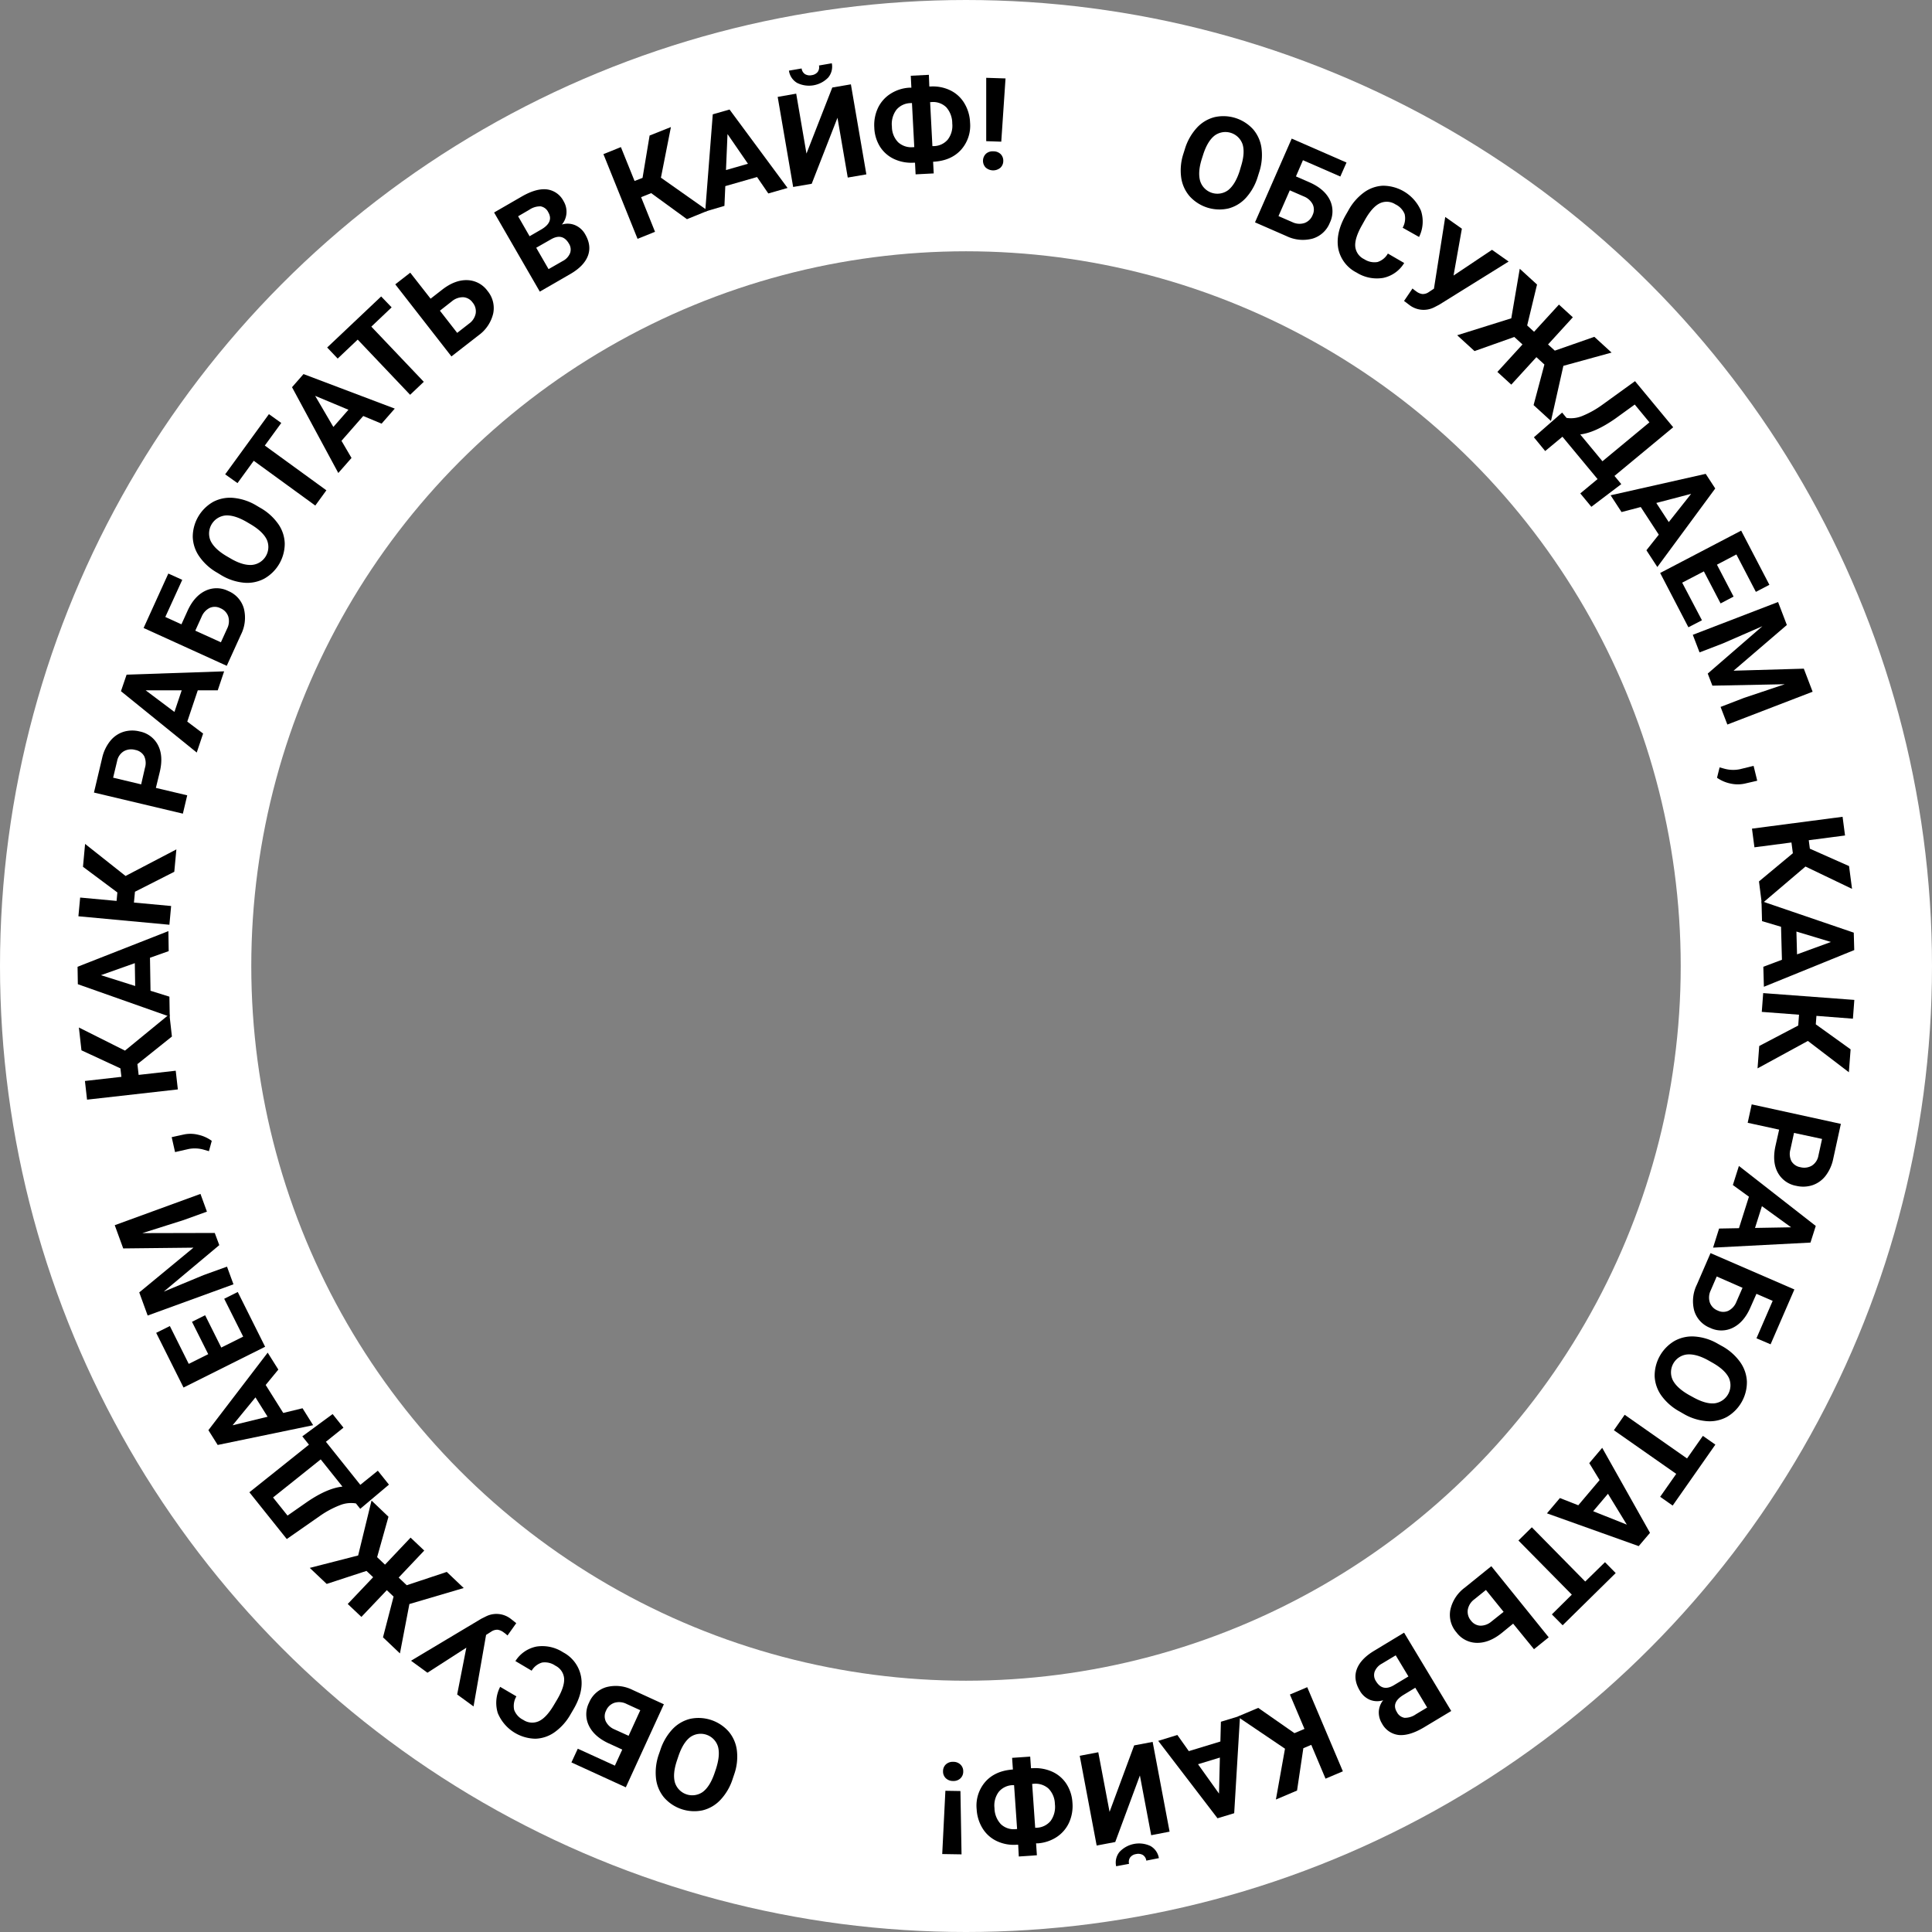 <?xml version="1.0" encoding="UTF-8"?> <svg xmlns="http://www.w3.org/2000/svg" id="Слой_1" data-name="Слой 1" viewBox="0 0 684.28 684.28"><rect x="0" y="0" width="684.28" height="684.28" fill="#808080" stroke="none"/> <defs> <style>.cls-1{fill:none;stroke:#fff;stroke-linejoin:bevel;stroke-width:89px;}</style> </defs> <circle class="cls-1" cx="342.14" cy="342.14" r="297.64"></circle> <path d="M445.5,62.51A19.51,19.51,0,0,1,441.35,70a12.74,12.74,0,0,1-6.29,3.84,14.26,14.26,0,0,1-13.72-4.34,12.87,12.87,0,0,1-3-6.75,18.9,18.9,0,0,1,.83-8.4l.48-1.52a19.46,19.46,0,0,1,4.19-7.5,12.84,12.84,0,0,1,6.33-3.84,14.24,14.24,0,0,1,13.7,4.35,12.8,12.8,0,0,1,2.95,6.79,19.38,19.38,0,0,1-.89,8.52Zm-6-3.45q1.54-4.85.61-7.92A6.43,6.43,0,0,0,430.22,48q-2.52,1.94-4.07,6.73l-.48,1.51q-1.5,4.73-.59,7.88A6.39,6.39,0,0,0,435,67.34q2.52-2,4.06-6.77Z"></path> <path d="M474.72,62.52l-13.24-5.78L459,62.48l4.76,2.08c3.5,1.53,5.89,3.58,7.2,6.16A9.21,9.21,0,0,1,471,78.9a9.48,9.48,0,0,1-6.07,5.6,13.27,13.27,0,0,1-9.26-.87l-11.17-4.88,13-29.66,19.41,8.48Zm-17.9,4.89-4,9.13,4.87,2.12A5.8,5.8,0,0,0,462,79a4.87,4.87,0,0,0,2.9-2.83,4.41,4.41,0,0,0,.05-3.77,6,6,0,0,0-3.12-2.81Z"></path> <path d="M497.34,93.15a11.42,11.42,0,0,1-7.4,5.27,13.52,13.52,0,0,1-9.46-1.88A12.2,12.2,0,0,1,474,88.09q-1-5.4,2.54-11.77l1-1.73A19.33,19.33,0,0,1,483,68.23a12.37,12.37,0,0,1,6.78-2.45,14.7,14.7,0,0,1,13.51,8.87,12.3,12.3,0,0,1-.68,9.28l-5.81-3.27a6.77,6.77,0,0,0,.7-4.82,6.47,6.47,0,0,0-3.28-3.47,5.66,5.66,0,0,0-5.52-.36c-1.75.84-3.45,2.72-5.12,5.62l-1.2,2.14q-2.58,4.56-2.38,7.46a5.57,5.57,0,0,0,3.18,4.57,6.6,6.6,0,0,0,4.71,1,6.4,6.4,0,0,0,3.67-3Z"></path> <path d="M514.82,97.59l13.62-9.11,5.89,4.15-24.62,15.31-1.75.91a8.28,8.28,0,0,1-8.81-.85l-1.86-1.41,3-4.42a12,12,0,0,0,1.37,1.07,4.47,4.47,0,0,0,2.12.9,3.65,3.65,0,0,0,2.21-.65l1.89-1.25,4-25.4L517.77,81Z"></path> <path d="M547,129.1l-2.84-2.6-8.89,9.73-4.92-4.5,8.89-9.73-2.9-2.65-14.09,5-6.14-5.61,19.16-6,3-17.55,6.12,5.59-3.49,14.49,2.44,2.24,8.81-9.63,4.92,4.5L548.29,122l2.4,2.19,14-4.89,6.1,5.58-17.07,4.69-4.39,19.54-6.16-5.63Z"></path> <path d="M563.63,179.5l-3.92-4.74,6.12-5.08-12.44-15-6.11,5.07-4-4.87,10-8.75,1.56,1.89a10.54,10.54,0,0,0,5.67-.73,33.55,33.55,0,0,0,7-3.92L579.09,135l13.53,16.33-20.8,17.23,2.41,2.91Zm-3.94-25.63,7.87,9.5,16.64-13.78L579,143.28l-6.91,5Q565,153.23,559.69,153.87Z"></path> <path d="M587.51,189.37l-6.39-9.79-6.8,1.78-3.87-5.94,33.68-7.59,3.38,5.18L587,200.83l-3.87-5.94Zm-.88-11.23,4.42,6.77,7.92-10Z"></path> <path d="M609.4,213.72l-5.92-11.35-7.68,4,7,13.32L598,222.17l-10-19.23,28.69-15,10,19.19-4.79,2.5L615,196.38,608.11,200,614,211.3Z"></path> <path d="M632.87,221.36,614,237.55l24.88-.72L642,245l-30.2,11.62-2.4-6.24,8.25-3.18,14.49-4.86-25.64.51-1.65-4.28,19.36-16.78-14,6.1-8.26,3.18-2.39-6.23,30.2-11.62Z"></path> <path d="M608.14,275.47l.91-3.68,1.59.44a11.7,11.7,0,0,0,5.61.21l4.84-1.19,1.29,5.27-4.33,1a11.69,11.69,0,0,1-5.13,0A12.83,12.83,0,0,1,608.14,275.47Z"></path> <path d="M635,302.2l-.5-3.81-13.11,1.71-.87-6.61,32.09-4.2.87,6.62-12.85,1.68.39,3,13.88,6.16,1.06,8.07-16.49-7.91L624,320.07l-1-7.89Z"></path> <path d="M631.13,339.94l-.32-11.69-6.73-2-.19-7.08,32.68,11.16.17,6.17-32,13-.2-7.09Zm5.13-10,.22,8.08,12-4.39Z"></path> <path d="M636.9,363.22l.28-3.83-13.19-1,.5-6.65,32.28,2.41-.5,6.65-12.92-1-.23,3,12.33,8.86-.61,8.11-14.52-11.09-17.83,9.72.6-7.93Z"></path> <path d="M630.14,400.1,619,397.67l1.42-6.52L652,398.06l-2.7,12.34a14.72,14.72,0,0,1-2.67,6,9.91,9.91,0,0,1-4.61,3.35,10.63,10.63,0,0,1-5.78.26,9.27,9.27,0,0,1-6.63-4.79q-2-3.76-.76-9.39Zm5.27,1.16-1.27,5.81a5.8,5.8,0,0,0,.36,4.21,4.53,4.53,0,0,0,3.17,2.12,5.36,5.36,0,0,0,4.06-.55,5.22,5.22,0,0,0,2.3-3.46l1.31-6Z"></path> <path d="M615.91,435l3.53-11.15-5.69-4.13,2.14-6.76,27.22,21.25-1.87,5.89-34.5,1.79,2.13-6.76Zm8.13-7.8-2.44,7.71,12.78-.22Z"></path> <path d="M622.11,474l5.74-13.26-5.75-2.49L620,463q-2.26,5.24-6.14,7.21a9.16,9.16,0,0,1-8.17.1,9.48,9.48,0,0,1-5.62-6.06A13.21,13.21,0,0,1,601,455l4.84-11.17,29.7,12.87-8.43,19.43Zm-4.94-17.89-9.14-4L605.92,457a5.8,5.8,0,0,0-.34,4.3,4.84,4.84,0,0,0,2.84,2.89,4.37,4.37,0,0,0,3.77.05,6,6,0,0,0,2.8-3.13Z"></path> <path d="M595,500a19.48,19.48,0,0,1-6.48-5.58,12.81,12.81,0,0,1-2.47-6.94,14.28,14.28,0,0,1,7.05-12.55,12.82,12.82,0,0,1,7.21-1.55,18.74,18.74,0,0,1,8.05,2.52l1.4.78a19.4,19.4,0,0,1,6.49,5.63,12.89,12.89,0,0,1,2.47,7,14.24,14.24,0,0,1-7.06,12.53,12.81,12.81,0,0,1-7.25,1.5,19.18,19.18,0,0,1-8.15-2.61Zm4.59-5.17c3,1.67,5.5,2.4,7.64,2.21a6.45,6.45,0,0,0,5.12-9c-.92-1.91-2.85-3.7-5.77-5.36l-1.38-.78c-2.87-1.62-5.41-2.35-7.59-2.18a6.37,6.37,0,0,0-5.19,9c.94,1.91,2.87,3.69,5.8,5.36Z"></path> <path d="M588,530.14l5.69-8.12-22.08-15.46,3.82-5.47,22.09,15.47,5.61-8,4.42,3.1-15.12,21.59Z"></path> <path d="M559,533.14l7.55-8.93-3.66-6,4.58-5.42,16.93,30.11-4,4.71L547.9,536l4.59-5.42Zm10.51-4.07-5.23,6.18L576.19,540Z"></path> <path d="M549.64,571.79l7.07-7L537.8,545.62l4.75-4.68,18.91,19.21,7-6.85,3.79,3.85-18.79,18.49Z"></path> <path d="M535.93,575.07l-4,3.27q-4.44,3.58-8.79,3.53a9.13,9.13,0,0,1-7.28-3.7,9.44,9.44,0,0,1-2.17-8,13.25,13.25,0,0,1,5.05-7.81l9.46-7.64,20.33,25.19-5.22,4.21Zm-3.38-4.18-6.26-7.75-4.13,3.33a5.8,5.8,0,0,0-2.29,3.65A4.84,4.84,0,0,0,521,574a4.42,4.42,0,0,0,3.32,1.79,6,6,0,0,0,3.93-1.48Z"></path> <path d="M497.3,578.26,514,606l-9.72,5.84q-5.06,3-8.82,2.67a7.71,7.71,0,0,1-6-4.1,7.42,7.42,0,0,1-1.11-4.22,7,7,0,0,1,1.55-4,6.88,6.88,0,0,1-4.66-.13,7.41,7.41,0,0,1-3.61-3.23q-2.4-4-1.09-7.59t6-6.47Zm1.54,15.51-4.5-7.48-4.9,2.94a5.52,5.52,0,0,0-2.57,2.86,3.85,3.85,0,0,0,.46,3.34q2.3,3.81,6.27,1.49Zm2.43,4L497,600.36q-4.29,2.67-2.26,6a3.72,3.72,0,0,0,2.73,2.06,6.75,6.75,0,0,0,4-1.25l4-2.4Z"></path> <path d="M458.47,613.85l3.55-1.5-5.16-12.18,6.14-2.6,12.62,29.8-6.14,2.6L464.43,618l-2.81,1.18-2.23,15-7.49,3.18,3.22-18L438.31,608l7.33-3.1Z"></path> <path d="M421.06,620.22l11.18-3.41.18-7,6.78-2.07-2.07,34.47L431.22,644l-21-27.42L417,614.5Zm11,2.28-7.74,2.36,7.43,10.4Z"></path> <path d="M395,652.41l-6.58,1.25-6-31.79,6.57-1.25,4,21.11,8.71-23.54,6.55-1.24,6,31.79L407.73,650l-4-21.16Zm.32,8.58a6,6,0,0,1,1.19-5.07,9.49,9.49,0,0,1,10.94-2.11,6,6,0,0,1,3,4.31L406,659a2.8,2.8,0,0,0-1.22-2,3.34,3.34,0,0,0-2.41-.32,3.17,3.17,0,0,0-2.08,1.18,2.8,2.8,0,0,0-.4,2.28Z"></path> <path d="M360.62,653.36l-.4,0a14,14,0,0,1-7-1.2,11.84,11.84,0,0,1-5.11-4.42,14.28,14.28,0,0,1-2.19-6.89,12.83,12.83,0,0,1,3.05-9.75q3.47-3.93,9.78-4.37l-.28-4.13,6.41-.44.28,4.12.42,0a14.54,14.54,0,0,1,7,1.18,11.78,11.78,0,0,1,5.1,4.31,13.68,13.68,0,0,1,2.16,6.71,14.2,14.2,0,0,1-1.2,7.06,12.16,12.16,0,0,1-4.39,5.11,14,14,0,0,1-6.67,2.23l-.62,0,.29,4.22-6.41.44Zm-.38-5.53-1.07-15.56-.45,0a6.64,6.64,0,0,0-5,2.4,8.07,8.07,0,0,0-1.49,5.73,8.5,8.5,0,0,0,2.25,5.68,6.63,6.63,0,0,0,5.42,1.75Zm6.83-.47a6.72,6.72,0,0,0,5.06-2.44,8.51,8.51,0,0,0,1.49-6,8,8,0,0,0-2.27-5.45,6.91,6.91,0,0,0-5.44-1.66l-.34,0,1.08,15.57Z"></path> <path d="M334.84,634.26l5.33.09.39,22.43-6.84-.11Zm2.72-3.47a3.61,3.61,0,0,1-2.6-1,3.28,3.28,0,0,1-.95-2.47,3.23,3.23,0,0,1,1-2.4,3.58,3.58,0,0,1,2.63-.91,3.54,3.54,0,0,1,2.57,1,3.21,3.21,0,0,1,.95,2.44,3.25,3.25,0,0,1-1,2.42A3.53,3.53,0,0,1,337.56,630.79Z"></path> <path d="M233.86,619.89a19.65,19.65,0,0,1,4.28-7.4,12.84,12.84,0,0,1,6.36-3.72,14.26,14.26,0,0,1,13.64,4.58,12.8,12.8,0,0,1,2.87,6.8,18.82,18.82,0,0,1-1,8.38l-.51,1.52a19.48,19.48,0,0,1-4.32,7.42,12.81,12.81,0,0,1-6.39,3.73,14.22,14.22,0,0,1-13.63-4.6,12.82,12.82,0,0,1-2.83-6.84,19.48,19.48,0,0,1,1.05-8.5Zm5.94,3.55c-1.09,3.22-1.34,5.85-.75,7.91a6.43,6.43,0,0,0,9.82,3.35q2.56-1.89,4.2-6.66l.51-1.5c1-3.13,1.3-5.75.73-7.87a6.4,6.4,0,0,0-9.83-3.42q-2.55,1.92-4.18,6.7Z"></path> <path d="M204.64,619.36l13.14,6,2.61-5.69-4.73-2.17q-5.19-2.38-7.08-6.29a9.17,9.17,0,0,1,.06-8.17,9.5,9.5,0,0,1,6.17-5.5,13.26,13.26,0,0,1,9.24,1l11.08,5.08-13.48,29.42-19.26-8.82Zm18-4.57,4.14-9.06-4.83-2.21a5.81,5.81,0,0,0-4.29-.43,4.9,4.9,0,0,0-3,2.79,4.37,4.37,0,0,0-.12,3.76,6,6,0,0,0,3.08,2.87Z"></path> <path d="M182.55,588.32a11.45,11.45,0,0,1,7.49-5.14,13.53,13.53,0,0,1,9.42,2.05,12.18,12.18,0,0,1,6.33,8.57q1,5.41-2.74,11.72l-1,1.71a19.56,19.56,0,0,1-5.58,6.26,12.34,12.34,0,0,1-6.82,2.33,14.69,14.69,0,0,1-13.35-9.1,12.31,12.31,0,0,1,.85-9.27l5.75,3.37a6.71,6.71,0,0,0-.79,4.8,6.42,6.42,0,0,0,3.22,3.53,5.65,5.65,0,0,0,5.52.46c1.75-.81,3.49-2.66,5.21-5.53L197.3,602c1.77-3,2.6-5.49,2.51-7.42a5.55,5.55,0,0,0-3.1-4.62,6.54,6.54,0,0,0-4.69-1.12,6.37,6.37,0,0,0-3.72,2.89Z"></path> <path d="M165.17,583.58l-13.78,8.87-5.82-4.25,24.89-14.87,1.77-.88a8.27,8.27,0,0,1,8.79,1l1.83,1.45-3.1,4.36a11,11,0,0,0-1.35-1.09,4.61,4.61,0,0,0-2.11-.94,3.71,3.71,0,0,0-2.22.61l-1.91,1.22-4.44,25.33-5.8-4.24Z"></path> <path d="M133.57,551.52l2.79,2.65,9.06-9.57,4.84,4.58-9.06,9.57,2.86,2.71,14.18-4.72,6,5.71L145,568.12l-3.35,17.49-6-5.7,3.75-14.43L137,563.21l-9,9.47-4.84-4.58,9-9.48-2.36-2.23L115.71,561l-6-5.68,17.14-4.4,4.74-19.45,6,5.73Z"></path> <path d="M117.81,500.84l3.84,4.81-6.22,5,12.19,15.25,6.2-5,3.94,4.93-10.17,8.57-1.52-1.91a10.59,10.59,0,0,0-5.69.63,33.27,33.27,0,0,0-7.08,3.8l-11.73,8.18L88.33,528.54l21.1-16.86-2.36-2.95Zm3.48,25.69-7.7-9.64L96.71,530.38l5.13,6.41,7-4.88Q115.94,527.08,121.29,526.53Z"></path> <path d="M94.1,490.53l6.22,9.91,6.83-1.66,3.76,6-33.81,7-3.29-5.24,21-27.46,3.77,6Zm.68,11.25-4.3-6.85-8.1,9.88Z"></path> <path d="M72.65,465.83l5.72,11.45,7.76-3.87L79.41,460l4.8-2.4L93.9,477,65,491.44l-9.68-19.37,4.84-2.41,6.69,13.4,6.9-3.44L68,468.16Z"></path> <path d="M49.32,457.75l19.2-15.85-24.88.27-3-8.23L71,422.86l2.29,6.28-8.31,3-14.57,4.61,25.65-.06L77.67,441,58,457.47l14.09-5.85,8.31-3,2.29,6.26L52.3,465.94Z"></path> <path d="M75,404.07l-1,3.66-1.59-.46a11.52,11.52,0,0,0-5.61-.31L62,408.05l-1.19-5.29,4.34-.95a11.46,11.46,0,0,1,5.13.12A12.68,12.68,0,0,1,75,404.07Z"></path> <path d="M48.67,376.89l.43,3.82,13.14-1.48.75,6.62-32.16,3.63-.75-6.62L43,381.4l-.35-3L28.85,372l-.91-8.08,16.33,8.19L60,359.22l.89,7.9Z"></path> <path d="M53.12,339.22l.19,11.69L60,353l.12,7.09L27.57,348.59l-.1-6.18,32.17-12.63.11,7.09Zm-5.24,10-.13-8.09-12,4.26Z"></path> <path d="M47.8,315.84l-.36,3.83,13.17,1.22L60,327.53l-32.23-3,.62-6.63,12.9,1.19.28-3L29.39,307l.75-8.1,14.33,11.35,18-9.41-.74,7.93Z"></path> <path d="M55.21,279.06l11.1,2.63-1.54,6.49-31.49-7.47,2.91-12.29A14.76,14.76,0,0,1,39,262.49a9.85,9.85,0,0,1,4.67-3.27,10.6,10.6,0,0,1,5.79-.15A9.27,9.27,0,0,1,56,264q1.92,3.79.59,9.4ZM50,277.81,51.33,272a5.83,5.83,0,0,0-.28-4.22,4.54,4.54,0,0,0-3.14-2.17,5.32,5.32,0,0,0-4.06.47,5.2,5.2,0,0,0-2.36,3.42l-1.42,5.94Z"></path> <path d="M70.05,244.5l-3.72,11.08,5.61,4.23-2.26,6.73L42.84,244.81l2-5.86,34.54-1.17-2.26,6.72Zm-8.27,7.66,2.58-7.67H51.58Z"></path> <path d="M64.55,205.37l-6,13.15,5.71,2.6,2.15-4.74q2.35-5.19,6.27-7.1a9.17,9.17,0,0,1,8.17.05,9.46,9.46,0,0,1,5.51,6.15,13.27,13.27,0,0,1-1,9.25l-5.05,11.09-29.45-13.4,8.76-19.28Zm4.62,18,9.07,4.12,2.2-4.84a5.81,5.81,0,0,0,.41-4.29,4.86,4.86,0,0,0-2.79-2.94,4.39,4.39,0,0,0-3.77-.12,6.05,6.05,0,0,0-2.86,3.09Z"></path> <path d="M92.13,179.83a19.48,19.48,0,0,1,6.38,5.7,12.66,12.66,0,0,1,2.34,7,14.26,14.26,0,0,1-7.26,12.42,12.83,12.83,0,0,1-7.24,1.43,19.09,19.09,0,0,1-8-2.67L77,202.88a19.24,19.24,0,0,1-6.38-5.74,12.77,12.77,0,0,1-2.35-7,14.28,14.28,0,0,1,7.27-12.41,12.82,12.82,0,0,1,7.28-1.37,19.26,19.26,0,0,1,8.11,2.76Zm-4.68,5.08q-4.4-2.57-7.59-2.34a6.44,6.44,0,0,0-5.29,8.94q1.34,2.9,5.68,5.47l1.36.79q4.27,2.52,7.55,2.32a6.38,6.38,0,0,0,5.35-8.92q-1.37-2.88-5.7-5.46Z"></path> <path d="M99.62,149.81l-5.83,8,21.81,15.85-3.93,5.4-21.8-15.86-5.75,7.91L79.75,168l15.5-21.32Z"></path> <path d="M128.65,147.34l-7.7,8.79,3.55,6.07-4.68,5.33-16.39-30.39,4.07-4.65,32.32,12.23-4.67,5.33Zm-10.58,3.88,5.34-6.09-11.79-4.93Z"></path> <path d="M138.71,108.86l-7.19,6.83,18.58,19.54-4.84,4.6-18.57-19.55L119.6,127l-3.72-3.92L135,105Z"></path> <path d="M152.51,105.79l4.1-3.19q4.51-3.51,8.85-3.38a9.18,9.18,0,0,1,7.22,3.83,9.48,9.48,0,0,1,2,8,13.26,13.26,0,0,1-5.19,7.72l-9.6,7.47L140,100.71l5.3-4.13Zm3.3,4.25,6.12,7.86,4.19-3.27a5.76,5.76,0,0,0,2.36-3.61,4.83,4.83,0,0,0-1.11-3.9,4.41,4.41,0,0,0-3.28-1.85,6.06,6.06,0,0,0-4,1.41Z"></path> <path d="M191.19,103.29,175,75.26l9.82-5.67q5.1-2.94,8.87-2.51a7.71,7.71,0,0,1,5.94,4.21,7.26,7.26,0,0,1,1,4.24,7,7,0,0,1-1.62,4,6.84,6.84,0,0,1,4.65.21A7.45,7.45,0,0,1,207.27,83q2.32,4,.95,7.61T202.09,97Zm-3.62-19.62,4.27-2.47q4.32-2.6,2.36-6a3.72,3.72,0,0,0-2.69-2.11,6.74,6.74,0,0,0-4,1.18l-4,2.33Zm2.35,4.08,4.37,7.57,5-2.86a5.48,5.48,0,0,0,2.62-2.81,3.85,3.85,0,0,0-.4-3.35q-2.22-3.84-6.24-1.6Z"></path> <path d="M230.63,68.4l-3.56,1.44L232,82.1l-6.19,2.49-12.09-30,6.19-2.49,4.84,12L227.58,63l2.5-15,7.55-3-3.54,17.93,16.6,11.7-7.38,3Z"></path> <path d="M268.13,62.7l-11.24,3.22-.31,7-6.81,2,2.68-34.43,5.94-1.7,20.55,27.78-6.82,1.95Zm-11-2.47L264.91,58l-7.24-10.52Z"></path> <path d="M294.78,31l6.59-1.13,5.48,31.89-6.59,1.13-3.64-21.18-9.13,23.38-6.57,1.13-5.48-31.9L282,33.17l3.64,21.23Zm-.17-8.59a6,6,0,0,1-1.28,5.06,9.49,9.49,0,0,1-11,1.9,6,6,0,0,1-2.9-4.35l4.49-.77a2.81,2.81,0,0,0,1.19,2,3.3,3.3,0,0,0,2.4.37,3.23,3.23,0,0,0,2.1-1.14,2.84,2.84,0,0,0,.45-2.28Z"></path> <path d="M329.15,30.64l.4,0a14.12,14.12,0,0,1,6.95,1.32,11.79,11.79,0,0,1,5,4.51,14.28,14.28,0,0,1,2.08,6.93,12.81,12.81,0,0,1-3.23,9.69q-3.54,3.88-9.86,4.2l.22,4.13-6.42.33-.21-4.13-.42,0a14.48,14.48,0,0,1-7-1.3,11.84,11.84,0,0,1-5-4.4,13.68,13.68,0,0,1-2-6.75,14.23,14.23,0,0,1,1.33-7,12.08,12.08,0,0,1,4.48-5,13.84,13.84,0,0,1,6.7-2.12l.62,0-.21-4.22,6.41-.33Zm-6.55,5.88a6.69,6.69,0,0,0-5.1,2.35,8.47,8.47,0,0,0-1.6,6,7.93,7.93,0,0,0,2.18,5.49,6.92,6.92,0,0,0,5.41,1.76l.33,0L323,36.49Zm6.83-.36.81,15.59.44,0a6.61,6.61,0,0,0,5-2.31,8,8,0,0,0,1.59-5.71A8.58,8.58,0,0,0,335.16,38a6.65,6.65,0,0,0-5.39-1.83Z"></path> <path d="M351.85,53.6a3.58,3.58,0,0,1,2.58,1,3.29,3.29,0,0,1,.91,2.47,3.24,3.24,0,0,1-1.07,2.39,4,4,0,0,1-5.2-.16,3.48,3.48,0,0,1,.16-4.86A3.53,3.53,0,0,1,351.85,53.6Zm2.78-3.42L349.3,50l0-22.44,6.84.22Z"></path> </svg> 